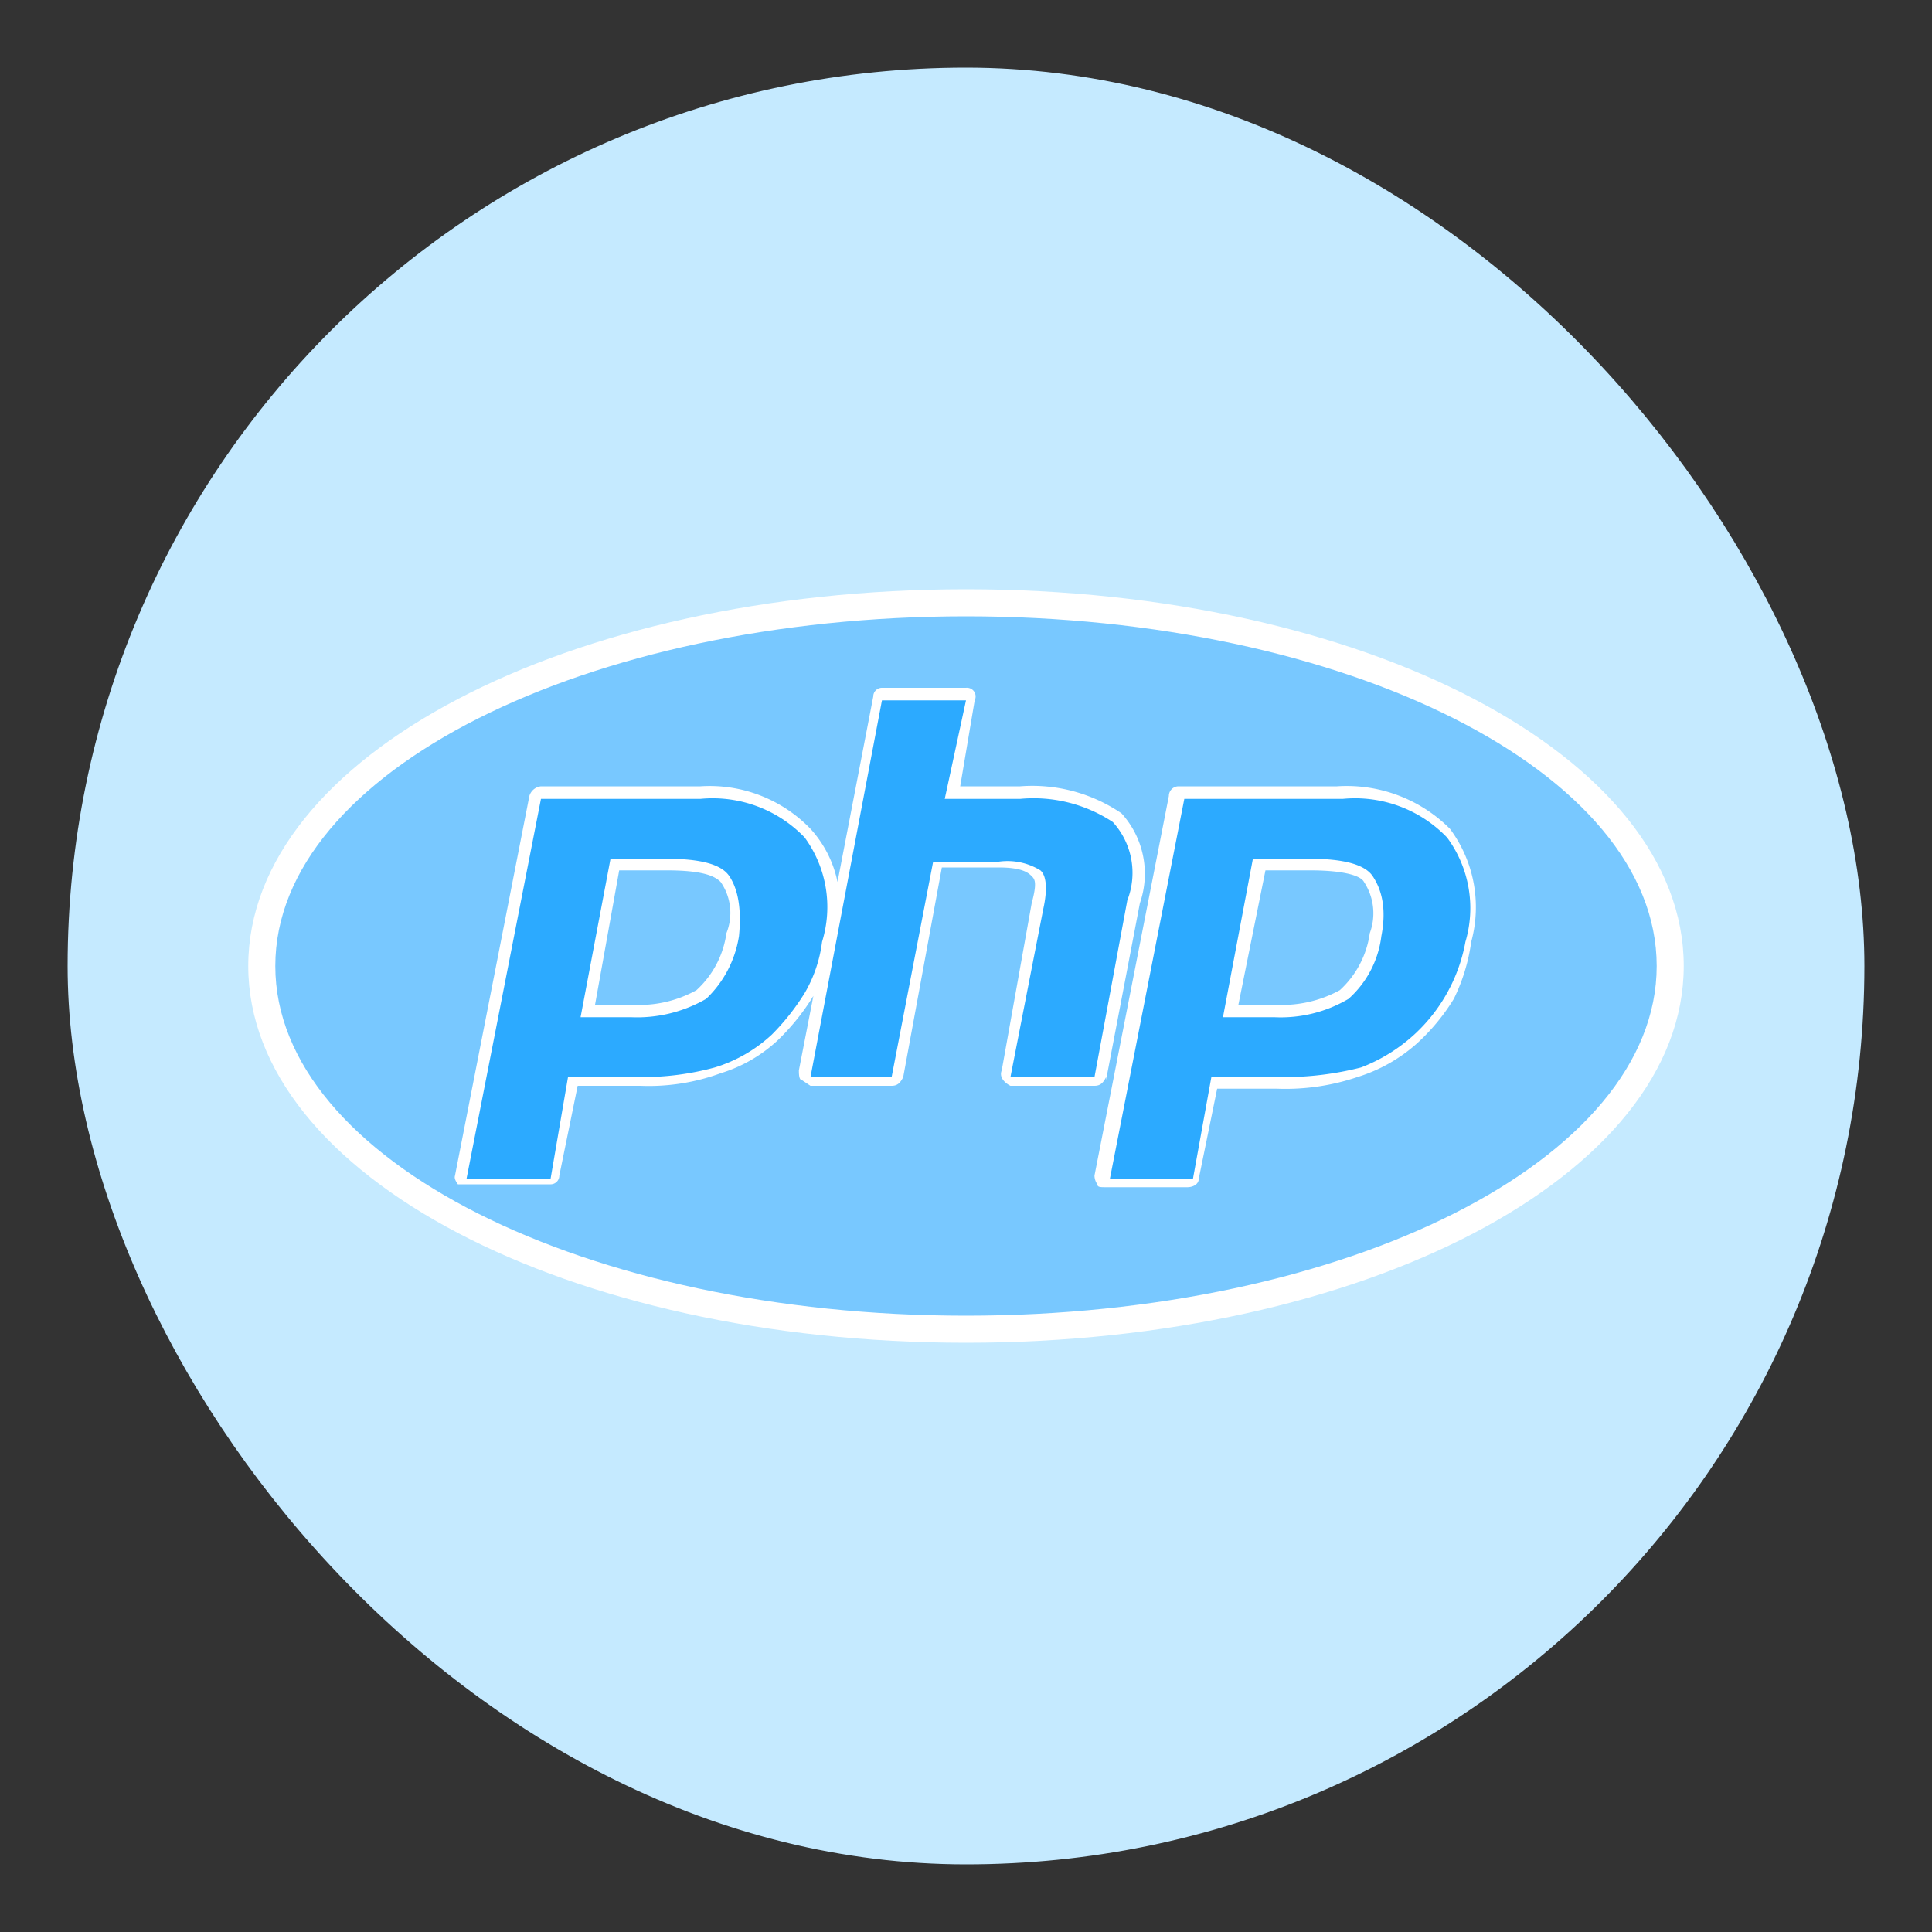 <svg id="Layer_1" data-name="Layer 1" xmlns="http://www.w3.org/2000/svg" viewBox="0 0 200 200"><rect x="0" y="0" width="200" height="200" fill="#333333" stroke="none"/><title>abiutme360-tools</title><rect x="7" y="7" width="186" height="186" rx="93" ry="93" style="fill:#c5eaff"/><path d="M100,139c41.2,0,74.3-17.3,74.3-39S141.2,61,100,61,25.7,78.3,25.7,100,58.8,139,100,139Z" style="fill:none"/><path d="M100,139c41.2,0,74.3-17.3,74.3-39S141.2,61,100,61,25.7,78.3,25.7,100,58.8,139,100,139Z" style="fill:#fff"/><path d="M100,136.2c39.3,0,71.5-16.1,71.5-36.2S139.3,63.8,100,63.8,28.5,79.9,28.5,100,60.7,136.2,100,136.2Z" style="fill:#78c8ff"/><path d="M114.5,111.8,118,93.5a9.3,9.3,0,0,0-1.9-9.3,16.4,16.4,0,0,0-10.5-2.8H99.4l1.5-8.9a.9.9,0,0,0-.9-1.3H91.3a.9.9,0,0,0-.9.9L86.7,91.3a11.6,11.6,0,0,0-2.8-5.5,14.5,14.5,0,0,0-11.4-4.4H56a1.4,1.4,0,0,0-1.2,1l-7.7,39.3c-.1.3.1.6.3.9H57a.9.9,0,0,0,.9-.9l1.9-9.3h6.5a21.6,21.6,0,0,0,8.3-1.3,15.2,15.2,0,0,0,5.9-3.4,23.3,23.3,0,0,0,3.7-4.6l-1.5,7.7c0,.3,0,1,.3,1l.9.6h8.4c.6,0,.9-.3,1.2-.9l4-21.7h5.9c2.5,0,3.1.6,3.4.9s.6.6,0,2.8l-3.1,17.3c-.3.7.3,1.3.9,1.6h8.7c.6,0,.9-.3,1.2-.9ZM75.2,96.6a9.8,9.8,0,0,1-3.1,5.9,12.2,12.2,0,0,1-6.8,1.5H61.6l2.5-13.9H69c3.8,0,5,.6,5.6,1.2A5.6,5.6,0,0,1,75.2,96.6Zm74.9-10.8a15.1,15.1,0,0,0-11.7-4.4H122a1,1,0,0,0-1,1l-7.7,39.3a1.6,1.6,0,0,0,.3.9c0,.3.3.3.9.3h8.4c.6,0,1.2-.3,1.2-.9l1.9-9.3h6.2a23.2,23.2,0,0,0,8.3-1.2,16.6,16.6,0,0,0,6.2-3.5,21.2,21.2,0,0,0,3.8-4.6,19.3,19.3,0,0,0,1.8-5.9A13.6,13.6,0,0,0,150.1,85.8Zm-8.3,10.8a9.8,9.8,0,0,1-3.1,5.9,12.4,12.4,0,0,1-6.8,1.5h-3.7L131,90.1h4.6c3.7,0,5.3.6,5.6,1.2A5.9,5.9,0,0,1,141.8,96.6Z" style="fill:#fff"/><path d="M69,88.9c3.6,0,5.7.6,6.5,1.8s1.3,3.1,1,6.2a11.4,11.4,0,0,1-3.4,6.5,14.3,14.3,0,0,1-7.8,1.9H60.1l3.1-16.4ZM48.3,122H57l1.8-10.5h7.5a28.6,28.6,0,0,0,7.7-1,15.2,15.2,0,0,0,5.9-3.4,23.8,23.8,0,0,0,3.4-4.3,13.9,13.9,0,0,0,1.8-5.3,12.2,12.2,0,0,0-1.8-10.8,13.2,13.2,0,0,0-10.8-4H56Zm43-49.5H100L97.8,82.7h7.8a14.9,14.9,0,0,1,9.6,2.4,7.8,7.8,0,0,1,1.5,8.1l-3.4,18.3h-8.7L108,94.1c.4-1.8.4-3.4-.3-4a6.5,6.5,0,0,0-4.3-.9H96.6l-4.3,22.3H83.9Zm44.3,16.4c3.5,0,5.7.6,6.5,1.8s1.5,3.1.9,6.2a10.4,10.4,0,0,1-3.4,6.5,13.8,13.8,0,0,1-7.7,1.9h-5.3l3.1-16.4ZM114.9,122h8.6l1.9-10.5h7.4a32.1,32.1,0,0,0,8.1-1,17.4,17.4,0,0,0,5.5-3.4,17.2,17.2,0,0,0,5.3-9.6,12.3,12.3,0,0,0-1.9-10.8,13.2,13.2,0,0,0-10.8-4H122.6Z" style="fill:#2caaff"/></svg>